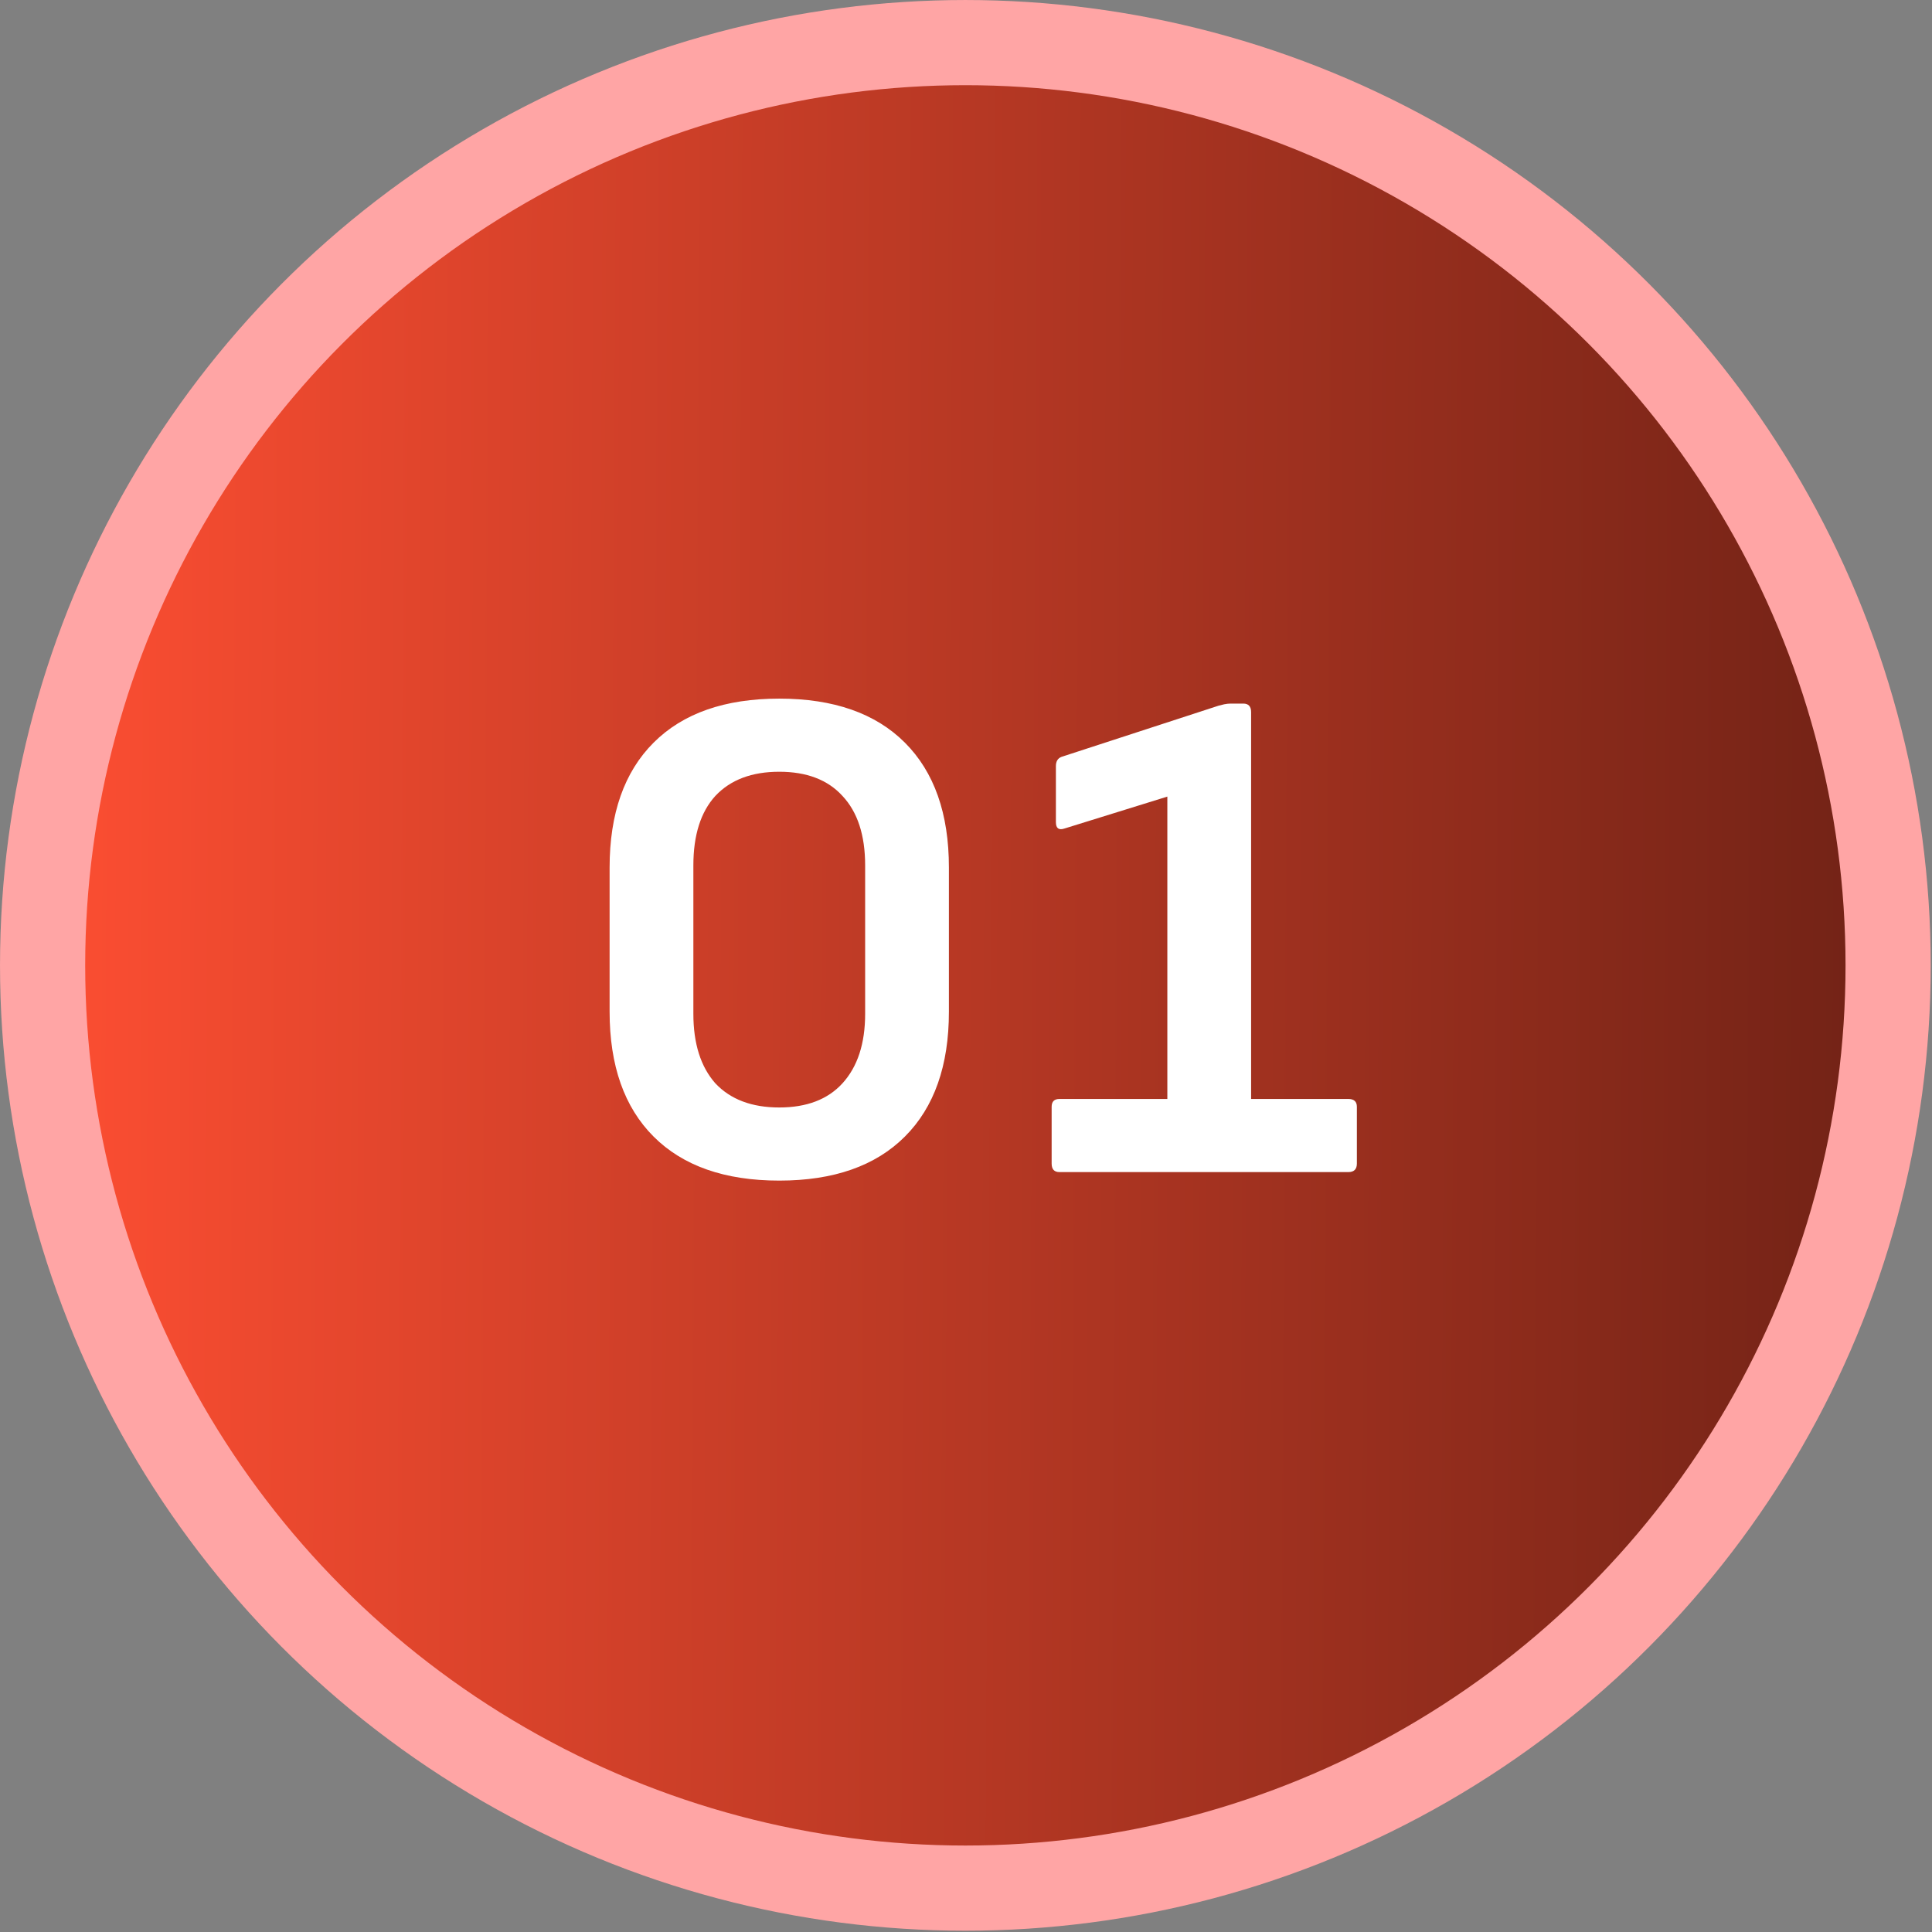 <svg width="79" height="79" viewBox="0 0 79 79" fill="none" xmlns="http://www.w3.org/2000/svg">
<rect x="0" y="0" width="79" height="79" fill="#808080" stroke="none"/>
<circle cx="39.474" cy="39.474" r="37.732" fill="url(#paint0_linear_4177_7793)" stroke="#FFA5A5" stroke-width="3.483"/>
<path d="M31.864 48.275C29.639 48.275 27.926 47.675 26.726 46.475C25.527 45.276 24.927 43.573 24.927 41.367V35.475C24.927 33.269 25.527 31.566 26.726 30.367C27.926 29.167 29.639 28.567 31.864 28.567C34.089 28.567 35.801 29.167 37.001 30.367C38.201 31.566 38.801 33.269 38.801 35.475V41.367C38.801 43.573 38.201 45.276 37.001 46.475C35.801 47.675 34.089 48.275 31.864 48.275ZM31.864 45.285C32.986 45.285 33.847 44.956 34.447 44.299C35.066 43.621 35.376 42.673 35.376 41.454V35.388C35.376 34.15 35.066 33.202 34.447 32.544C33.847 31.886 32.986 31.557 31.864 31.557C30.741 31.557 29.871 31.886 29.252 32.544C28.652 33.202 28.352 34.15 28.352 35.388V41.454C28.352 42.673 28.652 43.621 29.252 44.299C29.871 44.956 30.741 45.285 31.864 45.285ZM43.321 47.927C43.108 47.927 43.002 47.811 43.002 47.578V45.257C43.002 45.044 43.108 44.937 43.321 44.937H47.733V32.573L43.525 33.879C43.292 33.956 43.176 33.869 43.176 33.617V31.325C43.176 31.131 43.254 31.005 43.408 30.947L49.823 28.857C49.9 28.838 49.978 28.819 50.055 28.799C50.152 28.78 50.239 28.77 50.316 28.77H50.839C51.052 28.77 51.158 28.887 51.158 29.119V44.937H55.135C55.367 44.937 55.483 45.044 55.483 45.257V47.578C55.483 47.811 55.367 47.927 55.135 47.927H43.321Z" fill="white"/>
<defs>
<linearGradient id="paint0_linear_4177_7793" x1="79.205" y1="48.158" x2="1.701" y2="47.724" gradientUnits="userSpaceOnUse">
<stop stop-color="#6D2115"/>
<stop offset="1" stop-color="#FD4E32"/>
</linearGradient>
</defs>
</svg>
